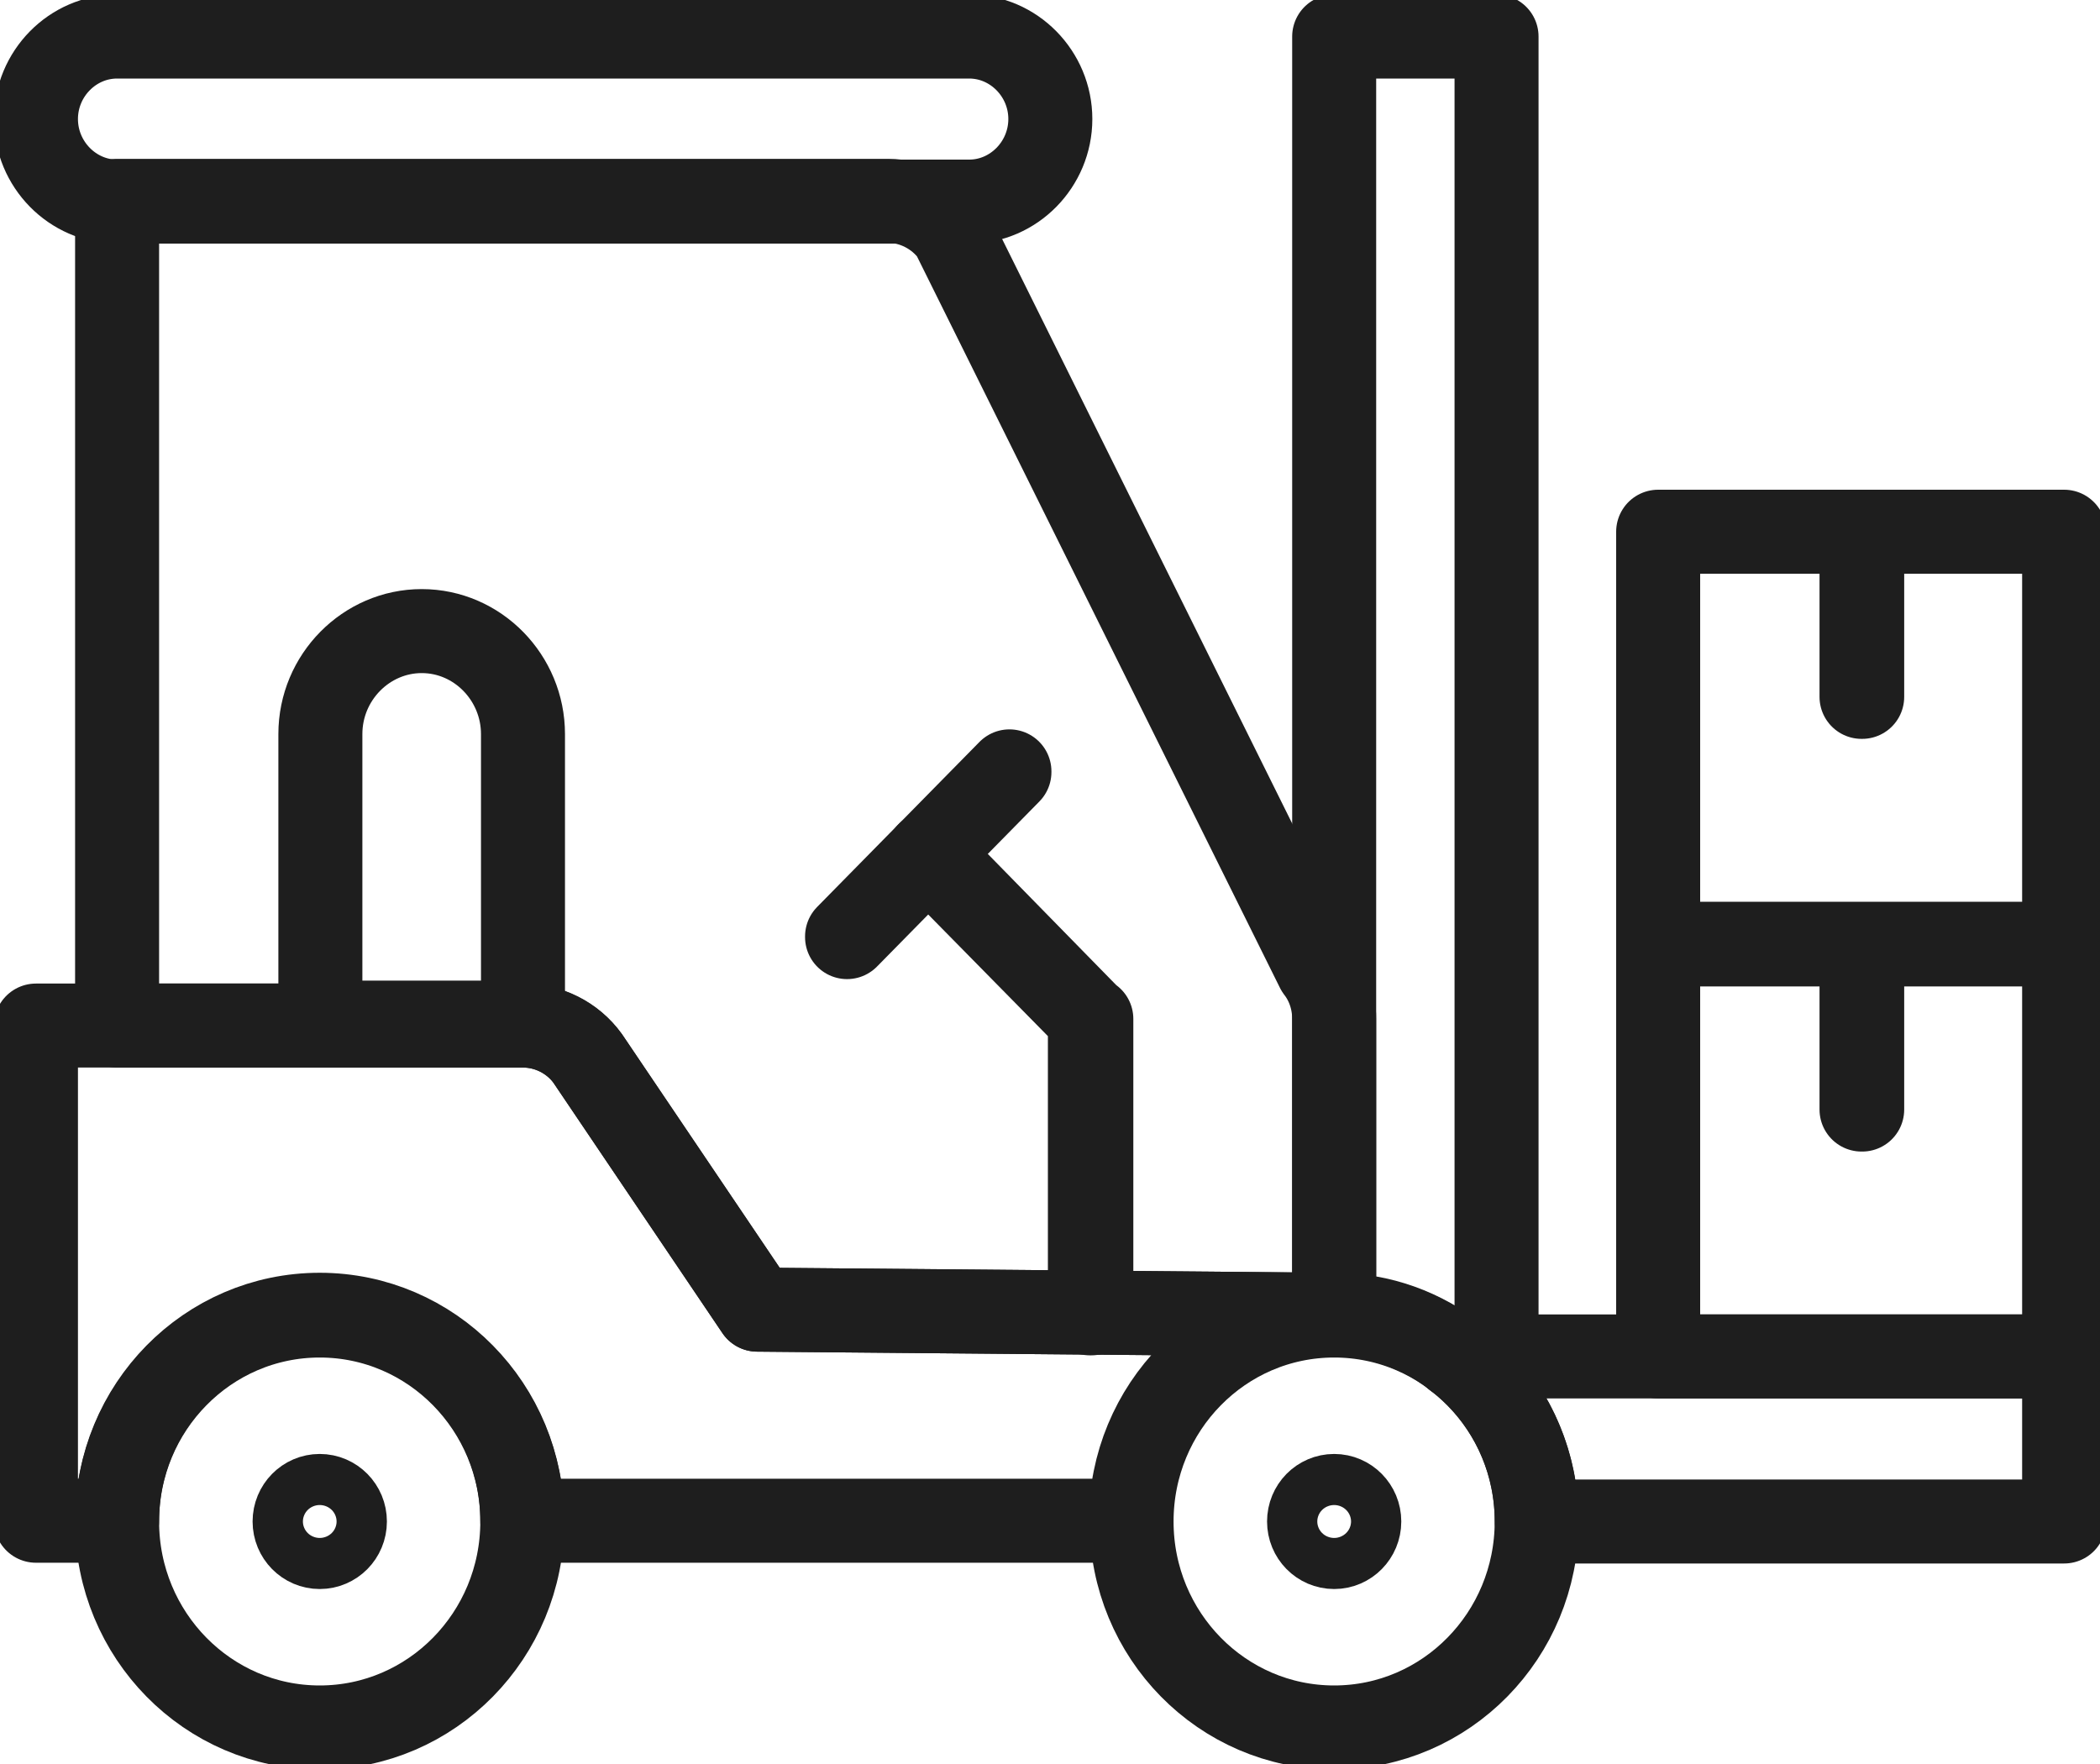 <svg xmlns="http://www.w3.org/2000/svg" fill="none" viewBox="0 0 25 21" height="21" width="25">
<g clip-path="url(#clip0_1183_8612)">
<path stroke-linejoin="round" stroke-linecap="round" stroke="#1E1E1E" d="M24.573 11.235H19.74V16.148H24.573V11.235Z"></path>
<path stroke-linejoin="round" stroke-linecap="round" stroke="#1E1E1E" d="M22.161 13.209V11.243H22.169V13.209H22.161Z"></path>
<path stroke-linejoin="round" stroke-linecap="round" stroke="#1E1E1E" d="M24.573 6.33H19.74V11.243H24.573V6.33Z"></path>
<path stroke-linejoin="round" stroke-linecap="round" stroke="#1E1E1E" d="M22.161 8.296V6.33H22.169V8.296H22.161Z"></path>
<path stroke-linejoin="round" stroke-linecap="round" stroke="#1E1E1E" d="M11.538 0.435H1.394C0.864 0.435 0.428 0.878 0.428 1.417C0.428 1.956 0.864 2.4 1.394 2.4H11.538C12.068 2.4 12.504 1.956 12.504 1.417C12.504 0.878 12.068 0.435 11.538 0.435Z"></path>
<path stroke-linejoin="round" stroke-linecap="round" stroke="#1E1E1E" d="M3.806 20.565C5.138 20.565 6.218 19.467 6.218 18.113C6.218 16.759 5.138 15.661 3.806 15.661C2.474 15.661 1.394 16.759 1.394 18.113C1.394 19.467 2.474 20.565 3.806 20.565Z"></path>
<path stroke-linejoin="round" stroke-linecap="round" stroke="#1E1E1E" d="M3.806 18.417C3.972 18.417 4.106 18.281 4.106 18.113C4.106 17.945 3.972 17.809 3.806 17.809C3.641 17.809 3.507 17.945 3.507 18.113C3.507 18.281 3.641 18.417 3.806 18.417Z"></path>
<path stroke-linejoin="round" stroke-linecap="round" stroke="#1E1E1E" d="M15.883 20.565C17.215 20.565 18.294 19.467 18.294 18.113C18.294 16.759 17.215 15.661 15.883 15.661C14.55 15.661 13.471 16.759 13.471 18.113C13.471 19.467 14.55 20.565 15.883 20.565Z"></path>
<path stroke-linejoin="round" stroke-linecap="round" stroke="#1E1E1E" d="M15.883 18.417C16.048 18.417 16.182 18.281 16.182 18.113C16.182 17.945 16.048 17.809 15.883 17.809C15.717 17.809 15.584 17.945 15.584 18.113C15.584 18.281 15.717 18.417 15.883 18.417Z"></path>
<path stroke-linejoin="round" stroke-linecap="round" stroke="#1E1E1E" d="M17.32 16.148C17.91 16.591 18.295 17.304 18.295 18.113H24.573V16.148H17.32Z"></path>
<path stroke-linejoin="round" stroke-linecap="round" stroke="#1E1E1E" d="M17.816 16.148V0.435H15.883V15.652C16.439 15.652 16.943 15.843 17.345 16.165C17.337 16.165 17.328 16.148 17.311 16.139H17.807L17.816 16.148Z"></path>
<path stroke-linejoin="round" stroke-linecap="round" stroke="#1E1E1E" d="M15.883 15.652L9.015 15.591L6.996 12.6C6.817 12.357 6.526 12.209 6.227 12.209H0.428V18.104H1.394C1.394 16.748 2.472 15.652 3.806 15.652C5.14 15.652 6.218 16.748 6.218 18.104H13.462C13.462 16.748 14.54 15.652 15.874 15.652H15.883Z"></path>
<path stroke-linejoin="round" stroke-linecap="round" stroke="#1E1E1E" d="M15.686 11.539L11.341 2.783C11.161 2.539 10.871 2.391 10.571 2.391H1.394V12.209H6.226C6.526 12.209 6.817 12.348 6.996 12.6L9.015 15.591L15.883 15.652V12.13C15.883 11.913 15.814 11.704 15.686 11.539Z"></path>
<path stroke-linejoin="round" stroke-linecap="round" stroke="#1E1E1E" d="M3.814 12.174V8.739C3.814 8.061 4.362 7.513 5.02 7.513C5.688 7.513 6.226 8.07 6.226 8.739V12.174H3.814Z"></path>
<path stroke-linejoin="round" stroke-linecap="round" stroke="#1E1E1E" d="M12.983 15.635H12.975V12.13L11.05 10.174V10.165H11.059L12.983 12.13H12.992V15.635H12.983Z"></path>
<path stroke-linejoin="round" stroke-linecap="round" stroke="#1E1E1E" d="M10.084 11.156V11.148L12.017 9.183V9.191L10.092 11.148L10.084 11.156Z"></path>
</g>
<defs>
<clipPath id="clip0_1183_8612">
<rect fill="white" height="21" width="25"></rect>
</clipPath>
</defs>
</svg>
